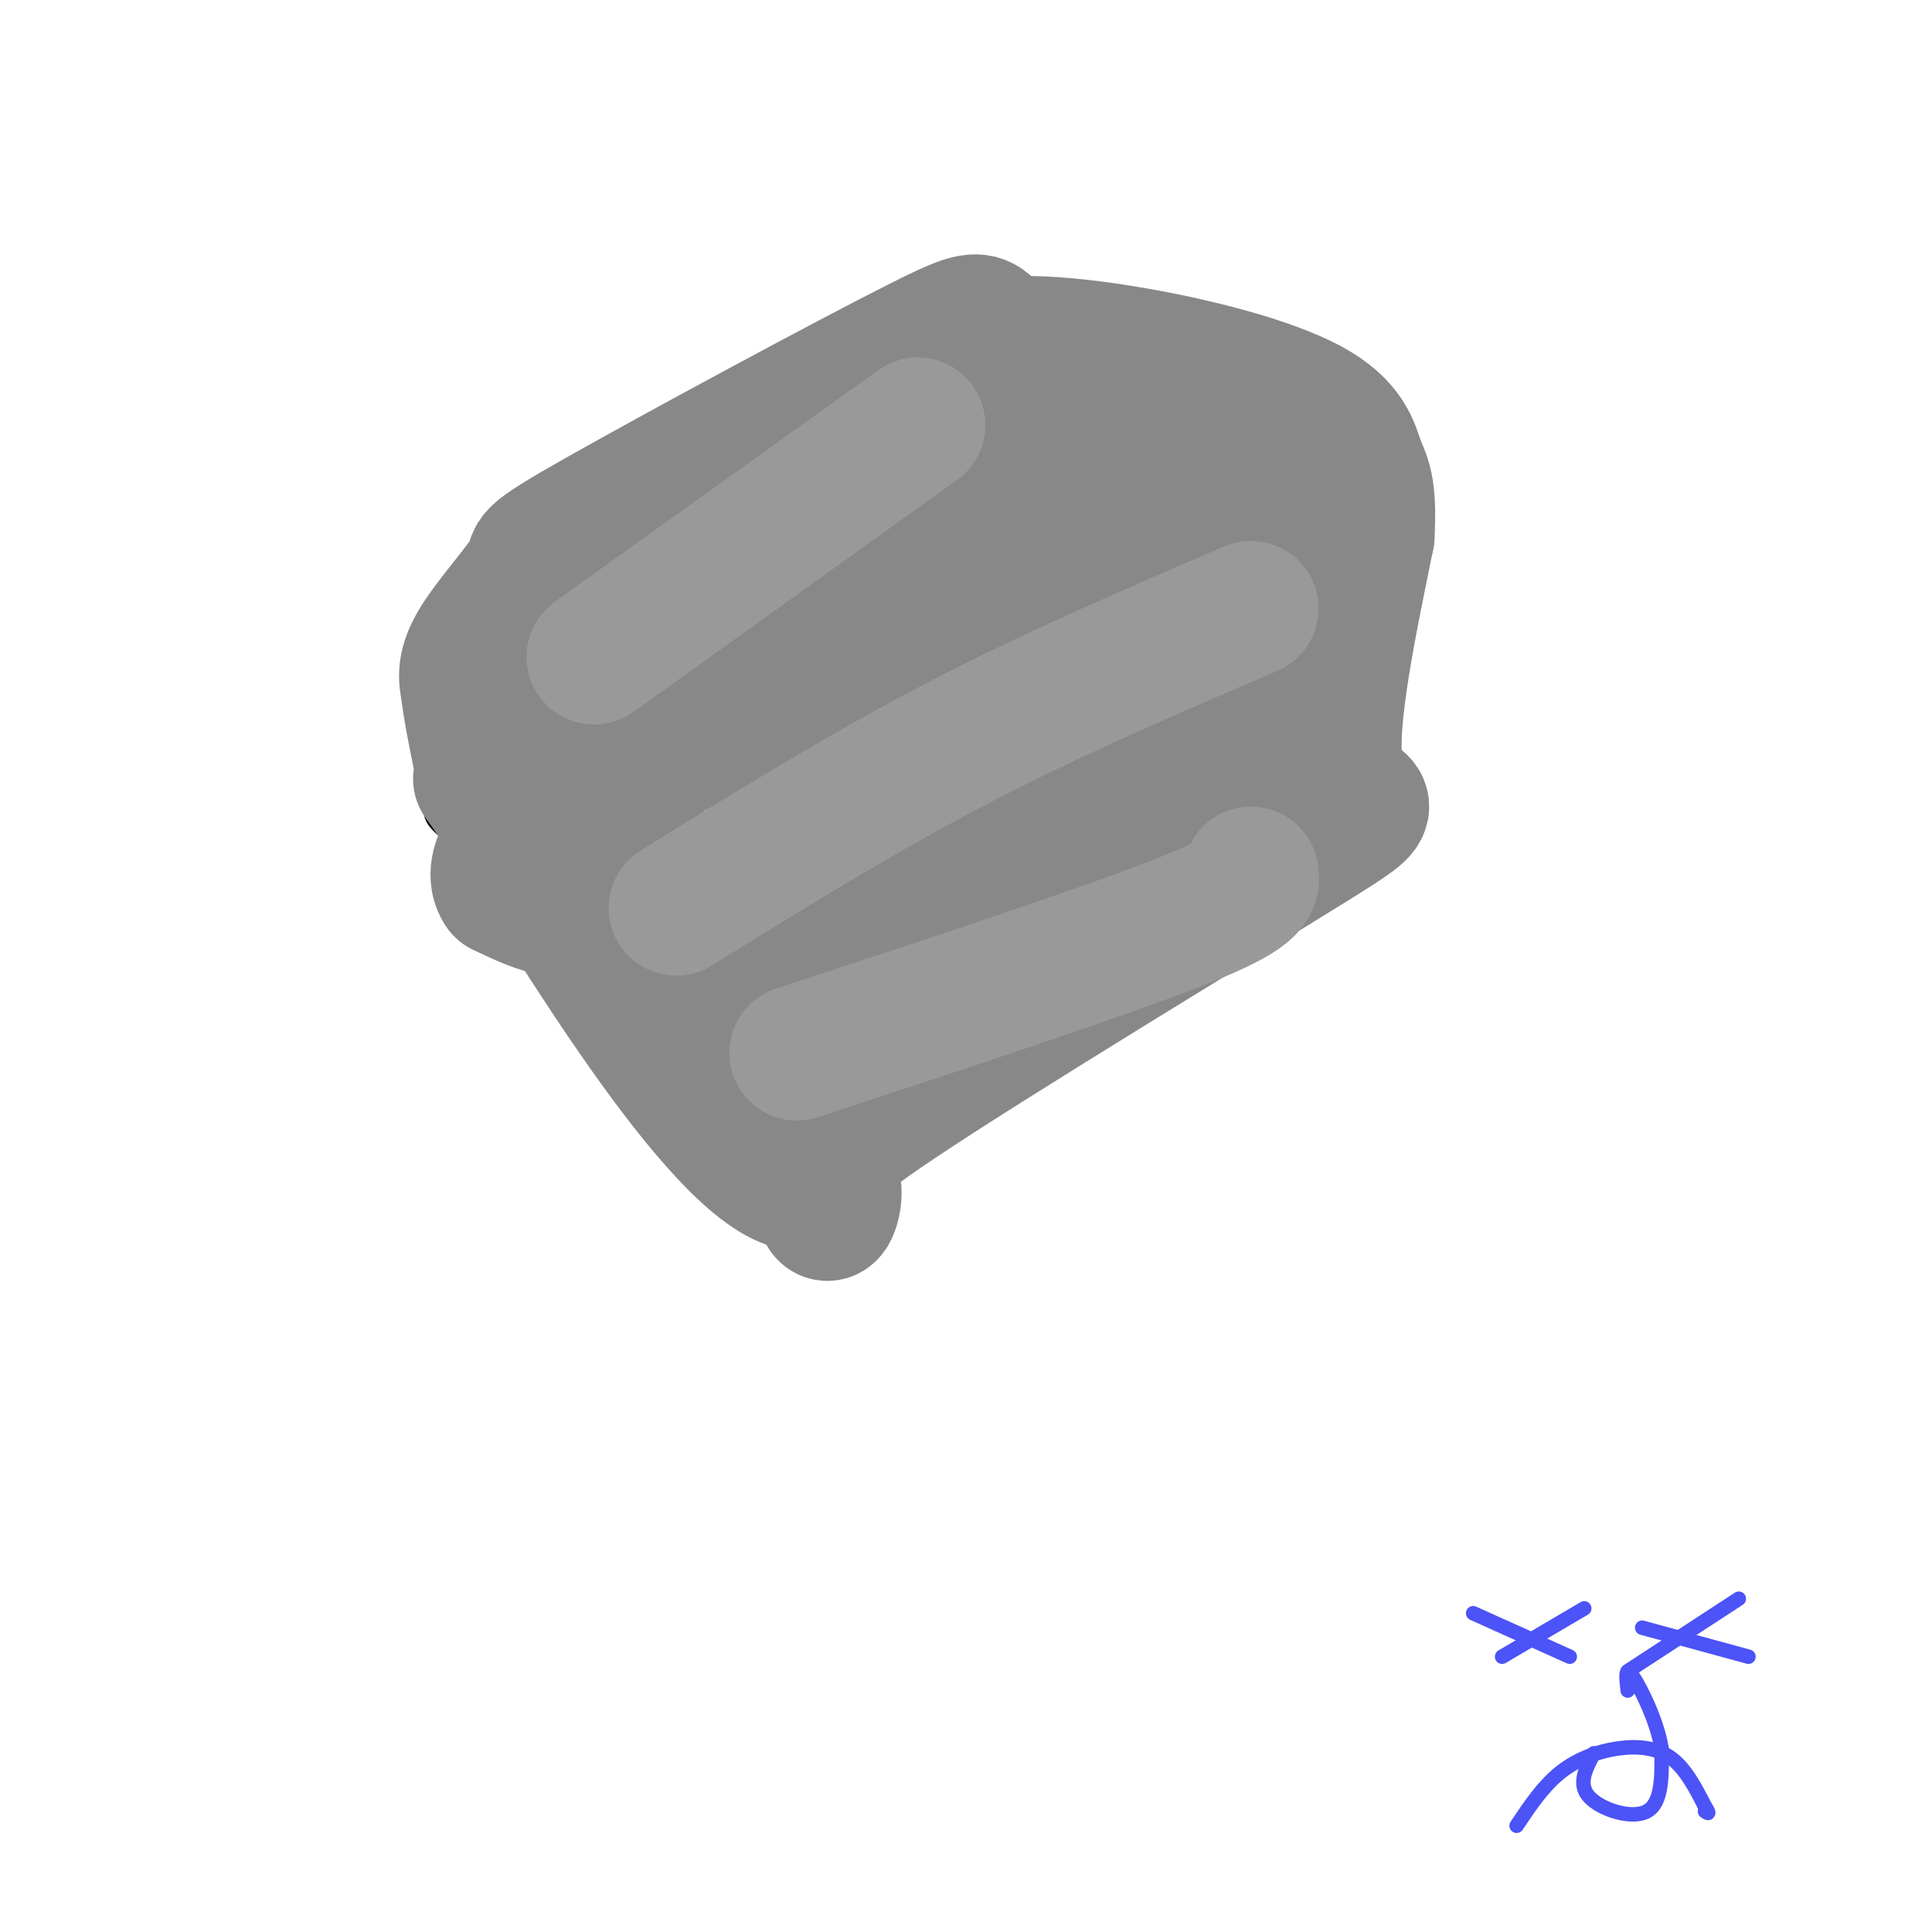 <svg viewBox='0 0 400 400' version='1.1' xmlns='http://www.w3.org/2000/svg' xmlns:xlink='http://www.w3.org/1999/xlink'><g fill='none' stroke='#000000' stroke-width='6' stroke-linecap='round' stroke-linejoin='round'><path d='M205,70c-2.082,4.347 -4.164,8.695 -14,19c-9.836,10.305 -27.426,26.568 -45,39c-17.574,12.432 -35.133,21.033 -44,27c-8.867,5.967 -9.041,9.299 -10,11c-0.959,1.701 -2.703,1.772 1,5c3.703,3.228 12.851,9.614 22,16'/><path d='M115,187c10.548,10.286 25.917,28.000 30,39c4.083,11.000 -3.119,15.286 6,2c9.119,-13.286 34.560,-44.143 60,-75'/><path d='M211,153c20.833,-20.202 42.917,-33.208 53,-40c10.083,-6.792 8.167,-7.369 2,-10c-6.167,-2.631 -16.583,-7.315 -27,-12'/><path d='M239,91c-9.333,-4.000 -19.167,-8.000 -29,-12'/></g>
<g fill='none' stroke='#888888' stroke-width='28' stroke-linecap='round' stroke-linejoin='round'><path d='M111,171c20.357,-11.167 40.714,-22.333 54,-30c13.286,-7.667 19.500,-11.833 23,-16c3.500,-4.167 4.286,-8.333 10,-13c5.714,-4.667 16.357,-9.833 27,-15'/><path d='M225,97c4.123,2.602 0.931,16.606 0,23c-0.931,6.394 0.400,5.178 -7,15c-7.400,9.822 -23.531,30.683 -34,42c-10.469,11.317 -15.277,13.091 -19,14c-3.723,0.909 -6.362,0.955 -9,1'/><path d='M156,192c-1.738,-1.905 -1.583,-7.167 -5,-9c-3.417,-1.833 -10.405,-0.238 -18,-3c-7.595,-2.762 -15.798,-9.881 -24,-17'/><path d='M109,163c-3.455,-0.614 -0.091,6.351 16,19c16.091,12.649 44.909,30.982 60,32c15.091,1.018 16.455,-15.281 20,-28c3.545,-12.719 9.273,-21.860 15,-31'/><path d='M220,155c2.450,-7.984 1.076,-12.443 10,-21c8.924,-8.557 28.144,-21.211 35,-27c6.856,-5.789 1.346,-4.712 1,-5c-0.346,-0.288 4.473,-1.939 -4,-7c-8.473,-5.061 -30.236,-13.530 -52,-22'/><path d='M210,73c-8.464,-5.918 -3.624,-9.713 -19,-2c-15.376,7.713 -50.967,26.933 -67,36c-16.033,9.067 -12.509,7.979 -14,11c-1.491,3.021 -7.997,10.149 -11,15c-3.003,4.851 -2.501,7.426 -2,10'/><path d='M97,143c0.642,6.080 3.247,16.281 3,18c-0.247,1.719 -3.344,-5.044 10,16c13.344,21.044 43.131,69.897 57,68c13.869,-1.897 11.820,-54.542 13,-81c1.180,-26.458 5.590,-26.729 10,-27'/><path d='M190,137c2.283,-7.421 2.992,-12.473 6,-18c3.008,-5.527 8.315,-11.528 13,-16c4.685,-4.472 8.748,-7.416 14,-8c5.252,-0.584 11.694,1.192 15,1c3.306,-0.192 3.478,-2.351 4,3c0.522,5.351 1.395,18.213 -1,28c-2.395,9.787 -8.059,16.500 -17,24c-8.941,7.500 -21.161,15.787 -28,20c-6.839,4.213 -8.299,4.351 -12,0c-3.701,-4.351 -9.644,-13.191 -12,-25c-2.356,-11.809 -1.126,-26.588 -1,-33c0.126,-6.412 -0.851,-4.457 3,-6c3.851,-1.543 12.529,-6.584 20,-7c7.471,-0.416 13.736,3.792 20,8'/><path d='M214,108c3.832,4.821 3.413,12.873 -3,20c-6.413,7.127 -18.819,13.327 -30,16c-11.181,2.673 -21.135,1.818 -26,1c-4.865,-0.818 -4.641,-1.598 -7,-9c-2.359,-7.402 -7.303,-21.427 -6,-28c1.303,-6.573 8.851,-5.693 28,-6c19.149,-0.307 49.900,-1.802 46,2c-3.900,3.802 -42.450,12.901 -81,22'/><path d='M135,126c-14.786,13.139 -11.252,34.986 -6,50c5.252,15.014 12.222,23.196 19,30c6.778,6.804 13.365,12.230 16,16c2.635,3.770 1.317,5.885 0,8'/><path d='M164,230c1.289,1.111 4.511,-0.111 6,3c1.489,3.111 1.244,10.556 1,18'/><path d='M171,251c0.891,1.326 2.620,-4.357 1,-7c-1.620,-2.643 -6.589,-2.244 14,-16c20.589,-13.756 66.735,-41.665 85,-53c18.265,-11.335 8.647,-6.096 6,-14c-2.647,-7.904 1.676,-28.952 6,-50'/><path d='M283,111c0.604,-10.568 -0.888,-11.989 -2,-15c-1.112,-3.011 -1.846,-7.613 -10,-12c-8.154,-4.387 -23.730,-8.558 -39,-11c-15.270,-2.442 -30.235,-3.154 -36,2c-5.765,5.154 -2.329,16.175 -2,21c0.329,4.825 -2.450,3.453 10,10c12.450,6.547 40.129,21.013 54,26c13.871,4.987 13.936,0.493 14,-4'/><path d='M272,128c4.680,-3.367 9.379,-9.786 4,-1c-5.379,8.786 -20.836,32.775 -34,47c-13.164,14.225 -24.037,18.687 -19,14c5.037,-4.687 25.982,-18.521 25,-21c-0.982,-2.479 -23.892,6.397 -48,12c-24.108,5.603 -49.414,7.931 -64,9c-14.586,1.069 -18.453,0.877 -22,0c-3.547,-0.877 -6.773,-2.438 -10,-4'/><path d='M104,184c-1.650,-2.231 -0.775,-5.808 1,-8c1.775,-2.192 4.451,-2.999 11,-7c6.549,-4.001 16.972,-11.196 31,-17c14.028,-5.804 31.661,-10.216 39,-13c7.339,-2.784 4.382,-3.938 3,0c-1.382,3.938 -1.191,12.969 -1,22'/></g>
<g fill='none' stroke='#999999' stroke-width='28' stroke-linecap='round' stroke-linejoin='round'><path d='M123,136c0.000,0.000 67.000,-48.000 67,-48'/><path d='M140,188c19.083,-11.833 38.167,-23.667 58,-34c19.833,-10.333 40.417,-19.167 61,-28'/><path d='M165,218c31.667,-10.417 63.333,-20.833 79,-27c15.667,-6.167 15.333,-8.083 15,-10'/></g>
<g fill='none' stroke='#4C53F7' stroke-width='3' stroke-linecap='round' stroke-linejoin='round'><path d='M305,334c0.000,0.000 20.000,9.000 20,9'/><path d='M328,333c0.000,0.000 -17.000,10.000 -17,10'/><path d='M340,337c0.000,0.000 22.000,6.000 22,6'/><path d='M360,331c0.000,0.000 -23.000,15.000 -23,15'/><path d='M314,378c2.732,-4.083 5.464,-8.167 9,-11c3.536,-2.833 7.875,-4.417 12,-5c4.125,-0.583 8.036,-0.167 11,2c2.964,2.167 4.982,6.083 7,10'/><path d='M353,374c1.167,1.833 0.583,1.417 0,1'/><path d='M330,363c-1.689,3.178 -3.378,6.356 -1,9c2.378,2.644 8.822,4.756 12,3c3.178,-1.756 3.089,-7.378 3,-13'/><path d='M344,362c-0.822,-5.489 -4.378,-12.711 -6,-15c-1.622,-2.289 -1.311,0.356 -1,3'/></g>
</svg>